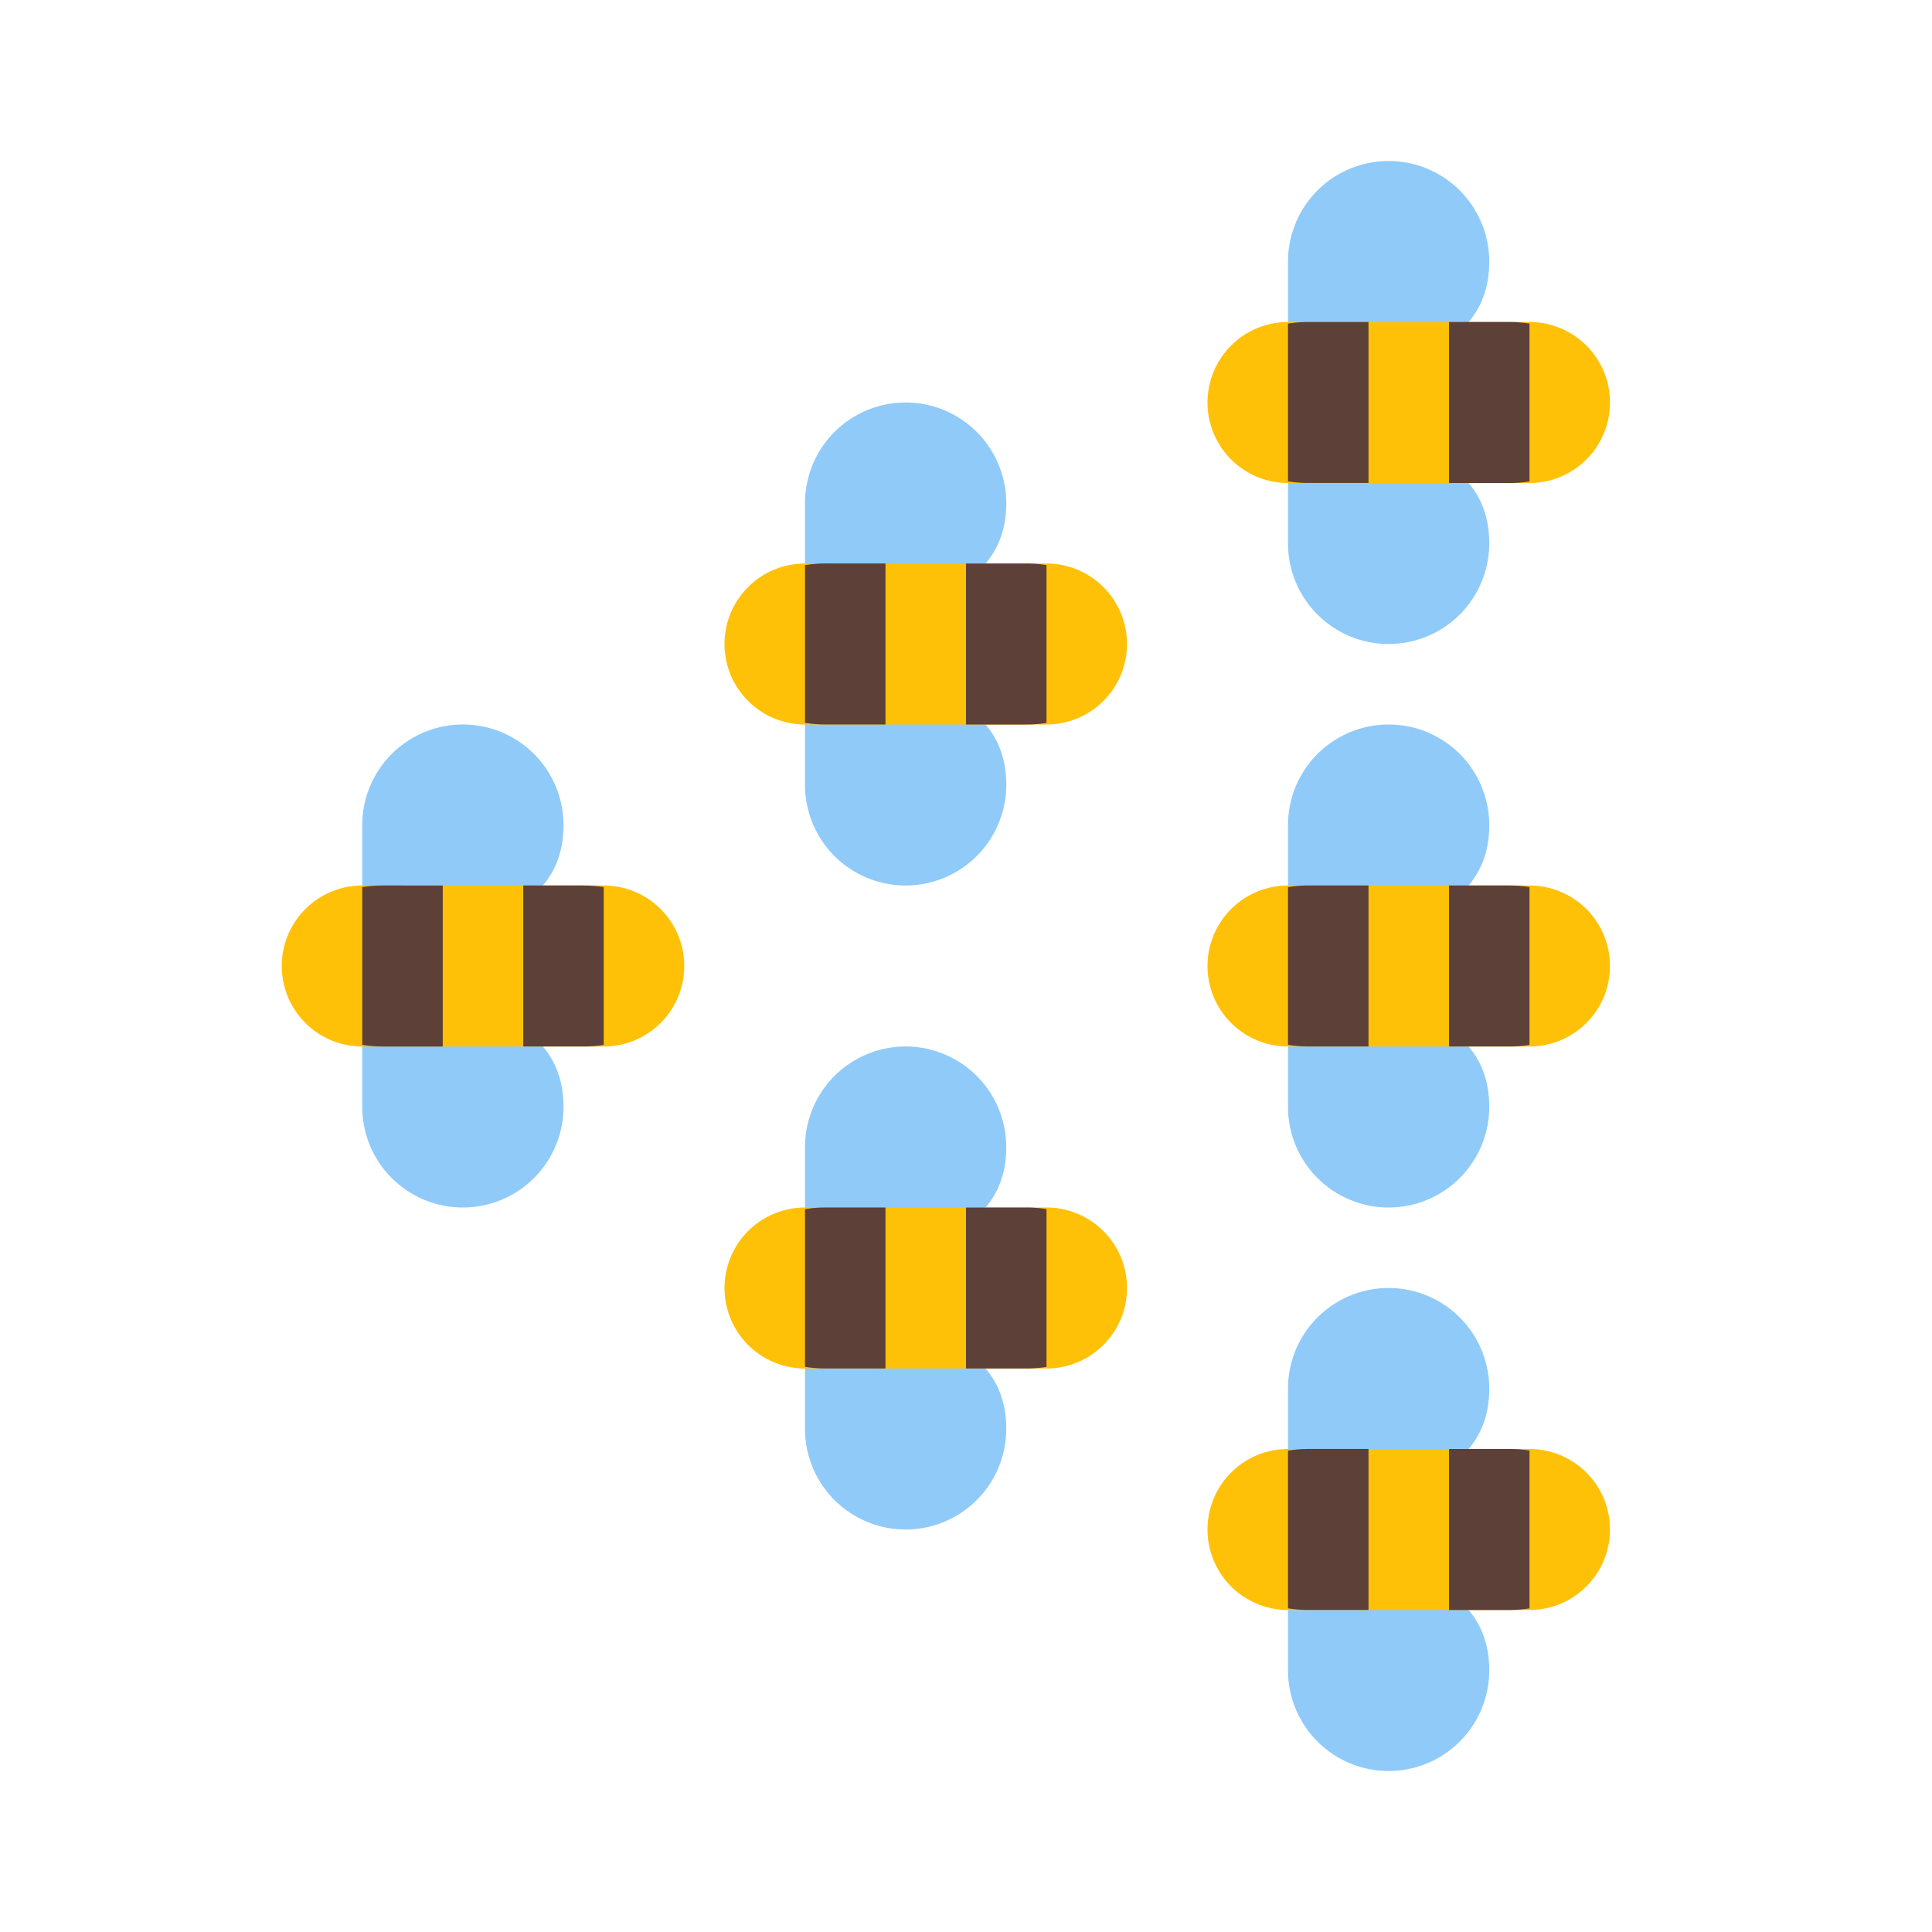 <svg xmlns="http://www.w3.org/2000/svg" width="48" height="48"><path fill="#90caf9" d="M14 20.5c0 2.5-3 2.5-3 2.5l-2 1v-3.5a2.5 2.5 0 115 0zM14 27.5c0-2.5-3-2.5-3-2.5l-2-1v3.5a2.5 2.5 0 105 0z"/><path fill="#ffc107" d="M15 26H9a2 2 0 110-4h6a2 2 0 110 4z"/><path fill="#5d4037" d="M15 25.96v-3.92a3.153 3.153 0 00-.5-.04H13v4h1.5c.171 0 .338-.014.5-.04zM9 22.04v3.919c.162.027.329.041.5.041H11v-4H9.5c-.171 0-.338.014-.5.04z"/><path fill="#90caf9" d="M37 20.5c0 2.5-3 2.5-3 2.5l-2 1v-3.5a2.5 2.5 0 115 0zM37 27.5c0-2.5-3-2.5-3-2.5l-2-1v3.5a2.5 2.5 0 105 0z"/><path fill="#ffc107" d="M38 26h-6a2 2 0 110-4h6a2 2 0 110 4z"/><path fill="#5d4037" d="M38 25.96v-3.92a3.153 3.153 0 00-.5-.04H36v4h1.5c.171 0 .338-.014.5-.04zM32 22.04v3.919c.162.026.329.04.5.04H34v-4h-1.5a3.275 3.275 0 00-.5.041z"/><path fill="#90caf9" d="M25 12.5c0 2.5-3 2.5-3 2.5l-2 1v-3.5a2.5 2.5 0 115 0zM25 19.5c0-2.5-3-2.5-3-2.5l-2-1v3.5a2.5 2.5 0 105 0z"/><path fill="#ffc107" d="M26 18h-6a2 2 0 110-4h6a2 2 0 110 4z"/><path fill="#5d4037" d="M26 17.96v-3.92a3.153 3.153 0 00-.5-.04H24v4h1.5c.171 0 .338-.014.5-.04zM20 14.04v3.919c.162.026.329.04.5.04H22v-4h-1.5a3.275 3.275 0 00-.5.041z"/><g><path fill="#90caf9" d="M25 28.5c0 2.5-3 2.5-3 2.5l-2 1v-3.5a2.5 2.5 0 115 0zM25 35.5c0-2.5-3-2.5-3-2.5l-2-1v3.5a2.5 2.5 0 105 0z"/><path fill="#ffc107" d="M26 34h-6a2 2 0 110-4h6a2 2 0 110 4z"/><path fill="#5d4037" d="M26 33.96v-3.92a3.153 3.153 0 00-.5-.04H24v4h1.5c.171 0 .338-.014.5-.04zM20 30.04v3.919c.162.026.329.04.5.04H22v-4h-1.5a3.275 3.275 0 00-.5.041z"/></g><g><path fill="#90caf9" d="M37 34.5c0 2.5-3 2.5-3 2.5l-2 1v-3.5a2.5 2.5 0 115 0zM37 41.5c0-2.5-3-2.5-3-2.5l-2-1v3.5a2.5 2.5 0 105 0z"/><path fill="#ffc107" d="M38 40h-6a2 2 0 110-4h6a2 2 0 110 4z"/><path fill="#5d4037" d="M38 39.96v-3.92a3.153 3.153 0 00-.5-.04H36v4h1.5c.171 0 .338-.014.5-.04zM32 36.04v3.919c.162.026.329.04.5.04H34v-4h-1.5a3.275 3.275 0 00-.5.041z"/></g><g><path fill="#90caf9" d="M37 6.5C37 9 34 9 34 9l-2 1V6.5a2.5 2.5 0 115 0zM37 13.5c0-2.5-3-2.5-3-2.5l-2-1v3.5a2.5 2.5 0 105 0z"/><path fill="#ffc107" d="M38 12h-6a2 2 0 110-4h6a2 2 0 110 4z"/><path fill="#5d4037" d="M38 11.96V8.04a3.153 3.153 0 00-.5-.04H36v4h1.5c.171 0 .338-.014.5-.04zM32 8.04v3.919c.162.026.329.04.5.04H34V8h-1.5c-.171 0-.338.014-.5.04z"/></g></svg>